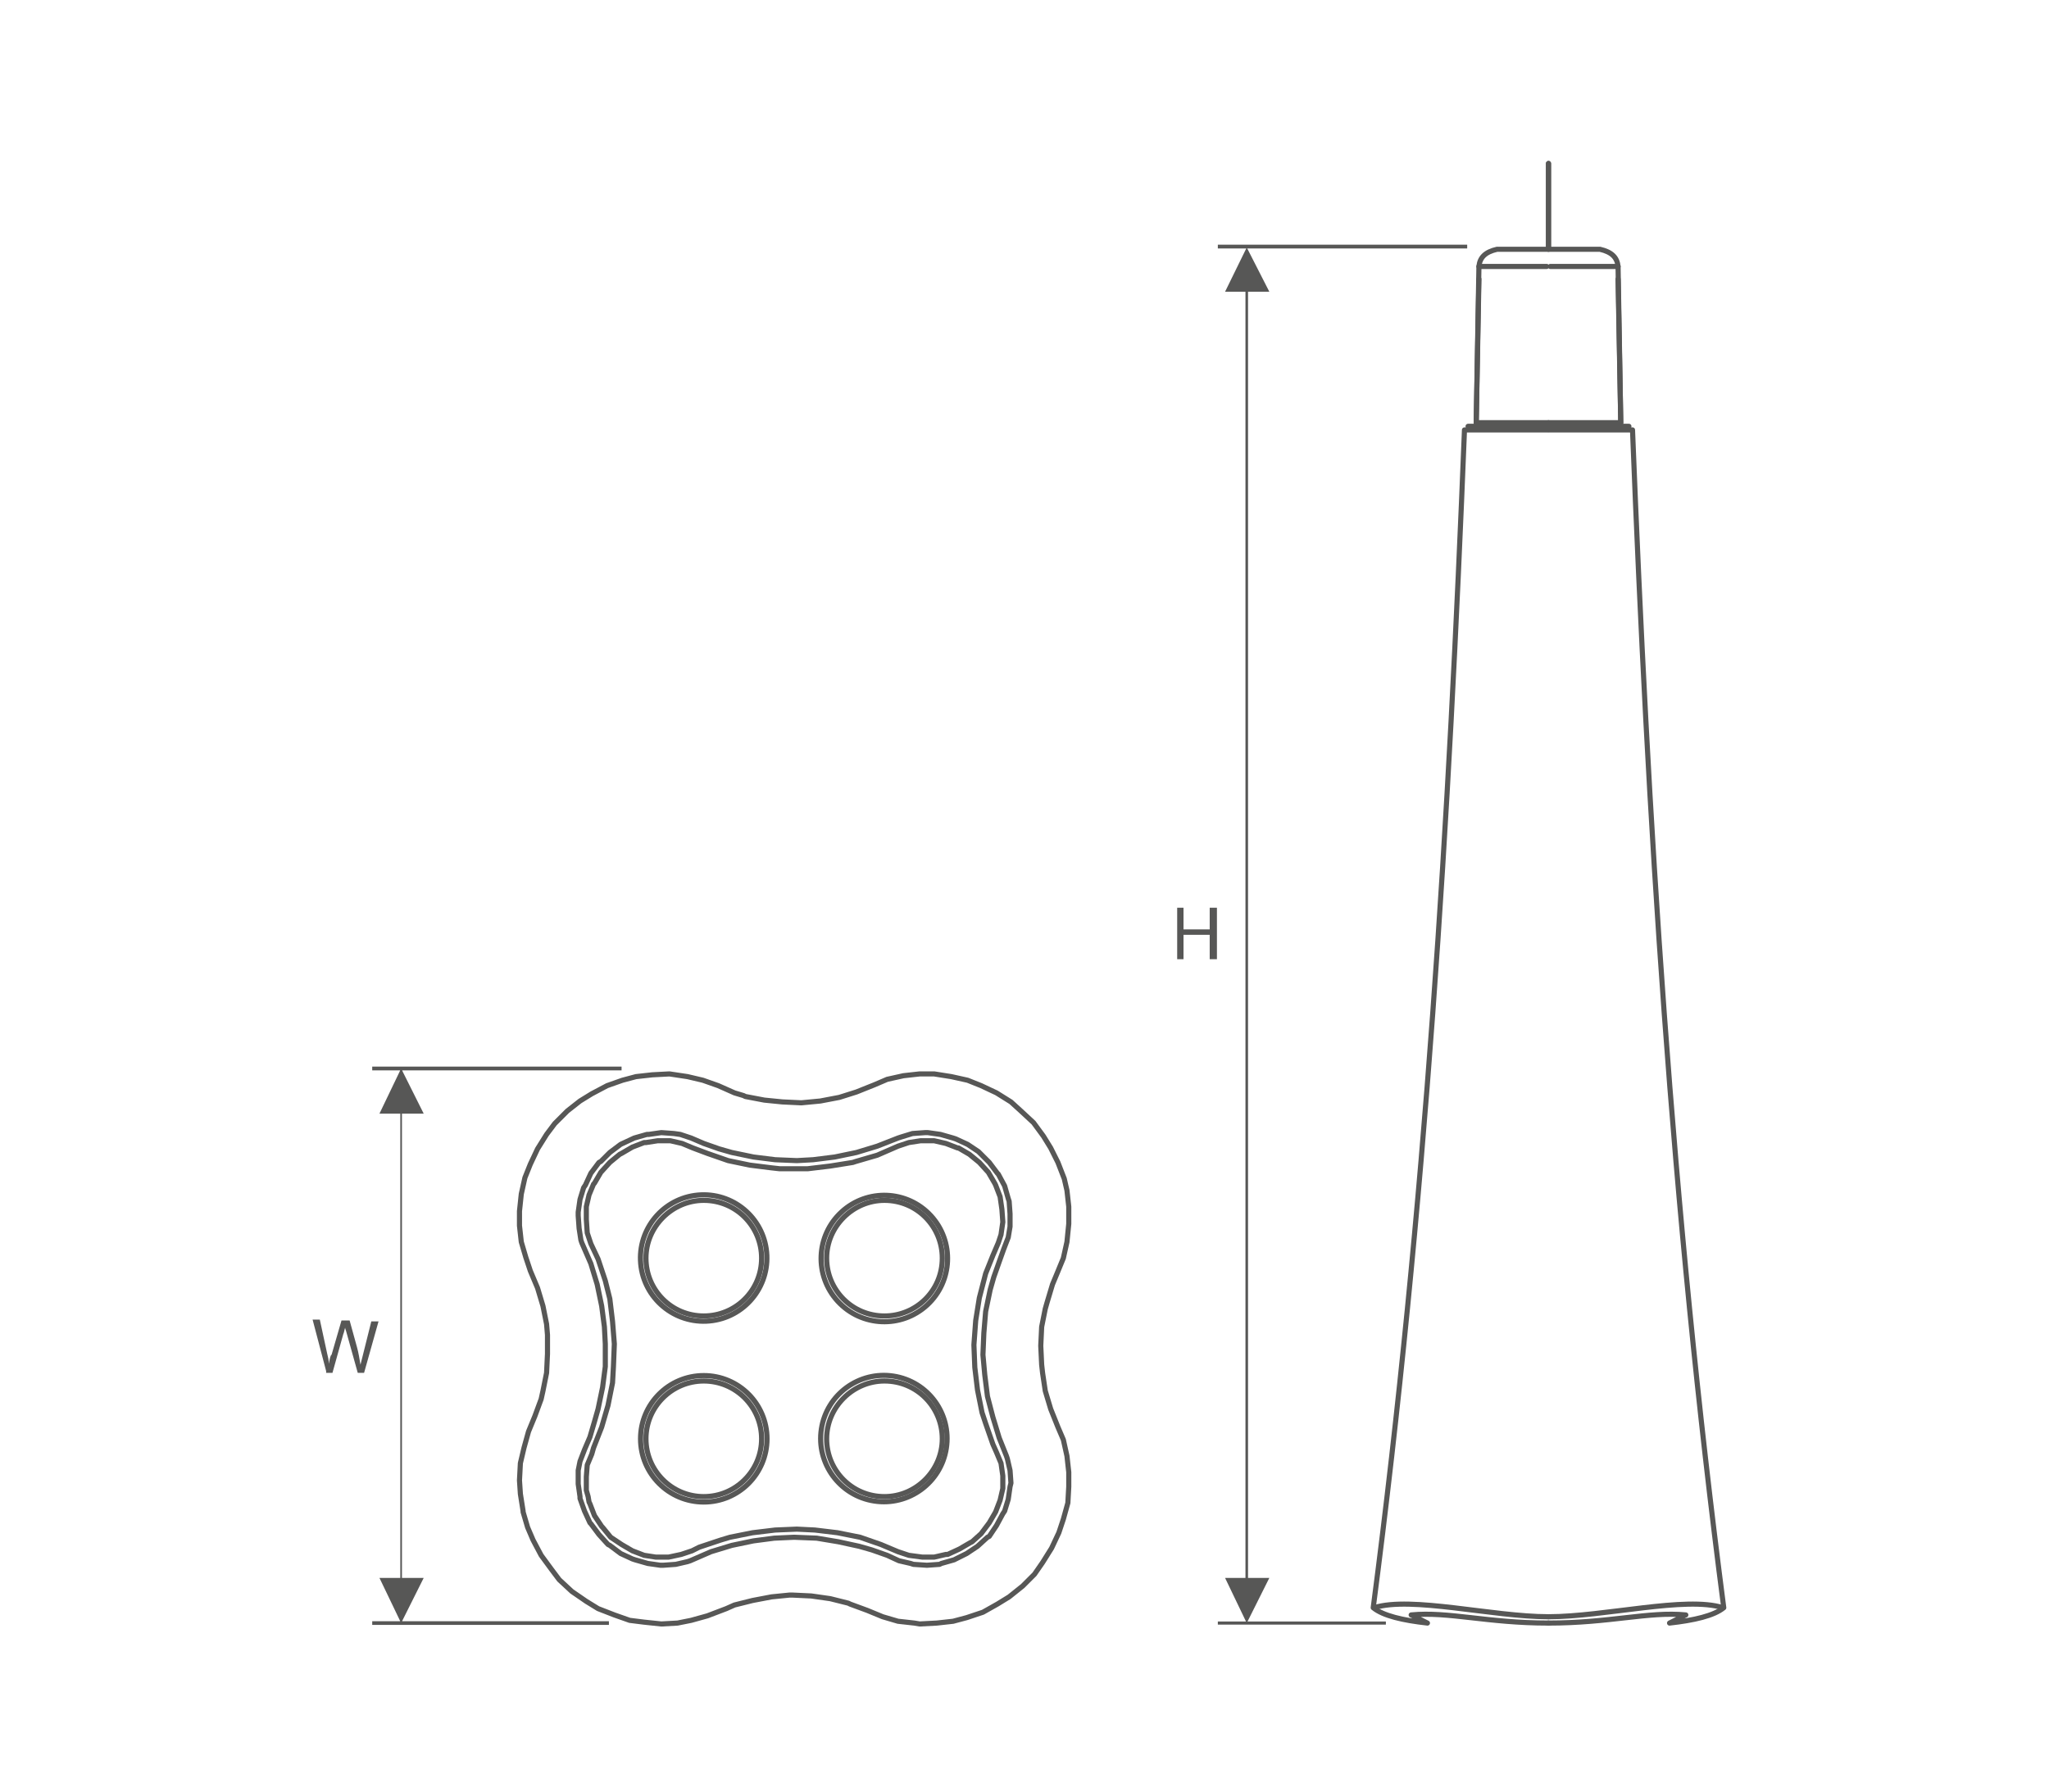 <?xml version="1.0" encoding="utf-8"?>
<!-- Generator: Adobe Illustrator 26.0.1, SVG Export Plug-In . SVG Version: 6.00 Build 0)  -->
<svg version="1.1" id="Layer_1" xmlns="http://www.w3.org/2000/svg" xmlns:xlink="http://www.w3.org/1999/xlink" x="0px" y="0px"
	 viewBox="0 0 226.8 198.4" style="enable-background:new 0 0 226.8 198.4;" xml:space="preserve">
<style type="text/css">
	.st0{fill:none;stroke:#575756;stroke-width:0.567;stroke-linecap:round;stroke-linejoin:round;stroke-miterlimit:22.926;}
	.st1{fill:none;stroke:#575756;stroke-width:0.284;}
	.st2{fill:none;stroke:#575756;stroke-width:0.418;}
	.st3{fill:none;stroke:#575756;stroke-width:0.344;}
	.st4{fill:#575756;}
	.st5{fill-rule:evenodd;clip-rule:evenodd;fill:#575756;}
	.st6{fill:none;stroke:#575756;stroke-width:0.567;stroke-linecap:round;stroke-linejoin:round;stroke-miterlimit:22.926;}
	.st7{fill:none;stroke:#575756;stroke-width:0.567;stroke-linecap:round;stroke-linejoin:round;stroke-miterlimit:22.926;}
	.st8{fill:none;stroke:#575756;stroke-width:0.183;}
	.st9{fill:none;stroke:#575756;stroke-width:0.407;}
	.st10{fill:none;stroke:#575756;stroke-width:0.567;stroke-miterlimit:22.926;}
</style>
<polygon class="st0" points="65.1,165.7 64.9,165 64.9,163.6 64.9,163.5 65,162.2 65.5,161 65.7,160.3 66.6,158 67.3,155.6 
	67.8,153.1 67.9,151.3 68,148.8 67.8,146.3 67.5,143.8 67,141.8 66.2,139.4 65.4,137.7 65,136.5 64.9,135 64.9,133.6 65.2,132.3 
	65.7,131.1 65.8,131 66.5,129.8 67.5,128.7 68.6,127.8 68.8,127.7 70,127 71.3,126.5 71.5,126.5 72.8,126.3 74.2,126.3 75.5,126.6 
	76.7,127.1 78.3,127.7 80.6,128.5 83,129 85.4,129.3 86.3,129.4 86.9,129.4 89.4,129.4 91.9,129.1 94.4,128.7 94.7,128.6 
	97.1,127.9 99.4,126.9 100.6,126.5 101.9,126.3 103.2,126.3 103.4,126.3 104.7,126.6 106,127.1 106.1,127.1 107.3,127.8 
	108.4,128.7 109.4,129.8 110.1,131 110.2,131.2 110.7,132.5 110.9,133.9 111,135.3 110.8,136.7 110.5,137.6 109.9,139 109.1,141 
	108.4,143.7 108,146.2 107.8,148.9 107.9,151.4 108.2,153.9 108.7,156.4 109.1,157.6 109.9,159.9 110.3,160.8 110.8,162 111,163.4 
	111,164.8 110.7,166.1 110.2,167.4 110.2,167.4 109.5,168.6 108.6,169.8 107.6,170.7 107.4,170.8 106.2,171.5 104.9,172.1 
	104.7,172.1 103.4,172.4 102.1,172.4 100.6,172.2 99.4,171.8 97.5,171 95.2,170.2 92.7,169.7 90.2,169.4 88.2,169.3 85.8,169.4 
	83.3,169.7 80.8,170.2 79.8,170.5 77.4,171.3 76.6,171.7 75.4,172.1 74,172.4 72.6,172.4 71.3,172.2 70,171.7 68.8,171 67.6,170.2 
	66.7,169.1 66.6,169 65.8,167.8 65.3,166.5 65.2,166.3 "/>
<polygon class="st0" points="64.2,165.9 64.2,165.7 64,164.3 64,162.8 64.2,161.8 64.7,160.5 65.3,159.1 65.8,157.4 66.2,156 
	66.7,153.6 67,151.3 67,148.8 66.9,146.9 66.6,144.6 66.1,142.2 65.4,139.9 64.4,137.6 64.3,137.3 64.1,136 64,134.6 64,134.2 
	64.2,132.8 64.6,131.5 64.8,131.2 65.4,129.9 66.3,128.7 66.5,128.6 67.5,127.6 68.7,126.7 70.2,126 71.6,125.6 71.8,125.6 
	73.2,125.4 74.6,125.5 75.3,125.6 76.5,126 77.9,126.6 79.6,127.2 81,127.6 83.4,128.1 85.8,128.4 88.2,128.5 90,128.4 92.4,128.1 
	94.8,127.6 97.1,126.9 99.4,126 99.7,125.9 101,125.5 102.4,125.4 102.7,125.4 104.1,125.6 105.5,126 105.8,126.1 107.1,126.7 
	108.3,127.5 108.5,127.7 109.5,128.7 110.4,129.9 110.5,130 111.2,131.3 111.6,132.7 111.7,133 111.8,134.4 111.8,135.8 111.6,137 
	111.1,138.3 110.6,139.7 110,141.4 109.6,142.8 109.1,145.2 108.9,147.6 108.8,150 109,152.2 109.3,154.6 109.9,156.9 110.6,159.2 
	111.4,161.2 111.5,161.5 111.8,162.8 111.9,164.2 111.8,164.6 111.6,166 111.2,167.3 111,167.6 110.3,168.9 109.5,170.1 
	109.3,170.2 108.2,171.2 107,172 105.6,172.7 104.2,173.1 104,173.2 102.6,173.3 101.1,173.2 100.8,173.1 99.5,172.8 98.2,172.2 
	96.5,171.6 95.1,171.2 92.8,170.7 90.4,170.3 87.9,170.2 85.7,170.3 83.4,170.6 81,171.1 78.7,171.8 76.4,172.8 76.1,172.9 
	74.8,173.2 73.4,173.3 73.1,173.3 71.7,173.1 70.3,172.7 70,172.6 68.7,172 67.5,171.1 67.3,171 66.3,169.9 65.4,168.7 65.3,168.6 
	64.7,167.3 "/>
<polygon class="st0" points="57.9,167.4 57.9,167.3 57.6,165.4 57.5,163.9 57.6,162 58,160.3 58.5,158.5 59.2,156.8 59.9,154.9 
	60.1,154 60.5,152 60.6,149.9 60.6,147.8 60.5,146.6 60.1,144.6 59.5,142.6 58.7,140.7 58.2,139.2 57.7,137.5 57.5,135.7 
	57.5,134.1 57.7,132.2 58.1,130.4 58.7,128.9 59.5,127.2 60.5,125.6 61.4,124.4 62.8,123 64.2,121.9 65.5,121.1 67.2,120.2 
	68.9,119.6 70.4,119.2 72.2,119 74.1,118.9 76.1,119.2 77.8,119.6 79.5,120.2 81.3,121 82.3,121.3 82.5,121.4 84.6,121.8 86.6,122 
	88.7,122.1 90.8,121.9 92.9,121.5 94.8,120.9 96.8,120.1 98.2,119.5 100,119.1 101.8,118.9 103.4,118.9 105.3,119.2 107.1,119.6 
	108.6,120.2 110.3,121 111.9,122 113,123 114.4,124.3 115.5,125.8 116.3,127.1 117.1,128.7 117.8,130.5 118.1,131.8 118.3,133.6 
	118.3,135.5 118.1,137.5 117.7,139.3 117,141 116.5,142.2 115.9,144.2 115.7,144.9 115.3,146.9 115.2,149 115.3,151.1 115.4,152 
	115.7,154 116.3,156 117.1,158 117.7,159.4 118.1,161.2 118.3,163 118.3,164.6 118.2,166.4 117.7,168.2 117.2,169.7 116.4,171.4 
	115.4,173 114.5,174.3 113.2,175.6 111.7,176.8 110.4,177.6 108.8,178.5 107,179.1 105.5,179.5 103.7,179.7 101.8,179.8 
	101.2,179.7 99.4,179.5 97.7,179 96,178.3 94.1,177.6 93.9,177.5 91.9,177 89.8,176.7 87.7,176.6 87.4,176.6 85.4,176.8 83.3,177.2 
	81.3,177.7 80.4,178.1 78.3,178.9 76.5,179.4 75,179.7 73.2,179.8 71.3,179.6 69.7,179.4 68,178.8 66.2,178.1 64.9,177.3 
	63.3,176.2 61.9,174.9 61,173.7 59.9,172.2 59,170.5 58.4,169.1 "/>
<line class="st1" x1="138" y1="29.7" x2="138" y2="177.1"/>
<line class="st2" x1="134.8" y1="27.3" x2="162.4" y2="27.3"/>
<line class="st3" x1="134.8" y1="179.7" x2="153.4" y2="179.7"/>
<polygon class="st4" points="130.3,106.2 130.3,100.5 131,100.5 131,102.9 133.9,102.9 133.9,100.5 134.7,100.5 134.7,106.2 
	133.9,106.2 133.9,103.5 131,103.5 131,106.2 "/>
<polygon class="st5" points="138,27.4 135.6,32.3 140.5,32.3 "/>
<line class="st6" x1="163.7" y1="30.9" x2="163.4" y2="46.8"/>
<path class="st7" d="M171.4,179.7c-6.8,0-11.1-1.3-15.2-0.9l1.8,0.9c-2.7-0.3-4.9-0.8-6-1.7c5.8-44.5,8.4-87.5,10.1-130.4h9.2"/>
<path class="st7" d="M152.1,178c4.1-1.3,13.1,1,19.3,1"/>
<polyline class="st7" points="171.4,46.8 163.4,46.8 163.7,29.5 171.2,29.5 "/>
<path class="st7" d="M163.7,29.5c0.1-1,0.7-1.6,2-1.9h5.7v-9.5"/>
<line class="st7" x1="162.5" y1="47.2" x2="171.4" y2="47.2"/>
<line class="st6" x1="179.1" y1="30.9" x2="179.4" y2="46.8"/>
<path class="st7" d="M171.4,179.7c6.8,0,11.1-1.3,15.2-0.9l-1.8,0.9c2.7-0.3,4.9-0.8,6-1.7c-5.8-44.5-8.4-87.5-10.1-130.4h-9.2"/>
<path class="st7" d="M190.7,178c-4.1-1.3-13.1,1-19.3,1"/>
<polyline class="st7" points="171.4,46.8 179.4,46.8 179.1,29.5 171.6,29.5 "/>
<path class="st7" d="M179.1,29.5c-0.1-1-0.7-1.6-2-1.9h-5.7v-9.5"/>
<line class="st7" x1="180.3" y1="47.2" x2="171.4" y2="47.2"/>
<polygon class="st5" points="138,179.7 135.6,174.7 140.5,174.7 "/>
<line class="st8" x1="44.4" y1="118.3" x2="44.4" y2="179.7"/>
<line class="st2" x1="41.2" y1="118.3" x2="68.8" y2="118.3"/>
<polygon class="st5" points="44.4,118.3 42,123.3 46.9,123.3 "/>
<polygon class="st5" points="44.4,179.7 42,174.7 46.9,174.7 "/>
<path class="st4" d="M36.1,151.8l-1.5-5.7h0.8l0.8,3.7c0.1,0.4,0.2,0.8,0.2,1.2c0.1-0.6,0.2-1,0.3-1l1.1-3.8h0.9l0.8,2.9
	c0.2,0.7,0.3,1.4,0.4,2c0.1-0.4,0.2-0.8,0.3-1.2l0.9-3.6h0.8l-1.6,5.7h-0.7l-1.2-4.3c-0.1-0.4-0.2-0.6-0.2-0.7
	c-0.1,0.3-0.1,0.5-0.2,0.7l-1.2,4.3H36.1z"/>
<line class="st9" x1="41.2" y1="179.7" x2="67.4" y2="179.7"/>
<ellipse transform="matrix(0.999 -4.155849e-02 4.155849e-02 0.999 -5.723 3.36)" class="st10" cx="77.9" cy="139.3" rx="7" ry="7"/>
<path class="st10" d="M77.9,132.9c3.6,0,6.4,2.9,6.4,6.4c0,3.6-2.9,6.4-6.4,6.4c-3.6,0-6.4-2.9-6.4-6.4
	C71.5,135.8,74.4,132.9,77.9,132.9z"/>
<circle class="st10" cx="77.9" cy="159.3" r="7"/>
<circle class="st10" cx="77.9" cy="159.3" r="6.4"/>
<ellipse transform="matrix(0.736 -0.677 0.677 0.736 -68.475 103.091)" class="st10" cx="97.9" cy="139.3" rx="7" ry="7"/>
<path class="st10" d="M97.9,132.9c3.6,0,6.4,2.9,6.4,6.4c0,3.6-2.9,6.4-6.4,6.4c-3.6,0-6.4-2.9-6.4-6.4
	C91.5,135.8,94.4,132.9,97.9,132.9z"/>
<ellipse transform="matrix(0.152 -0.988 0.988 0.152 -74.436 231.785)" class="st10" cx="97.9" cy="159.3" rx="7" ry="7"/>
<path class="st10" d="M97.9,152.9c3.6,0,6.4,2.9,6.4,6.4s-2.9,6.4-6.4,6.4c-3.6,0-6.4-2.9-6.4-6.4S94.4,152.9,97.9,152.9z"/>
</svg>
